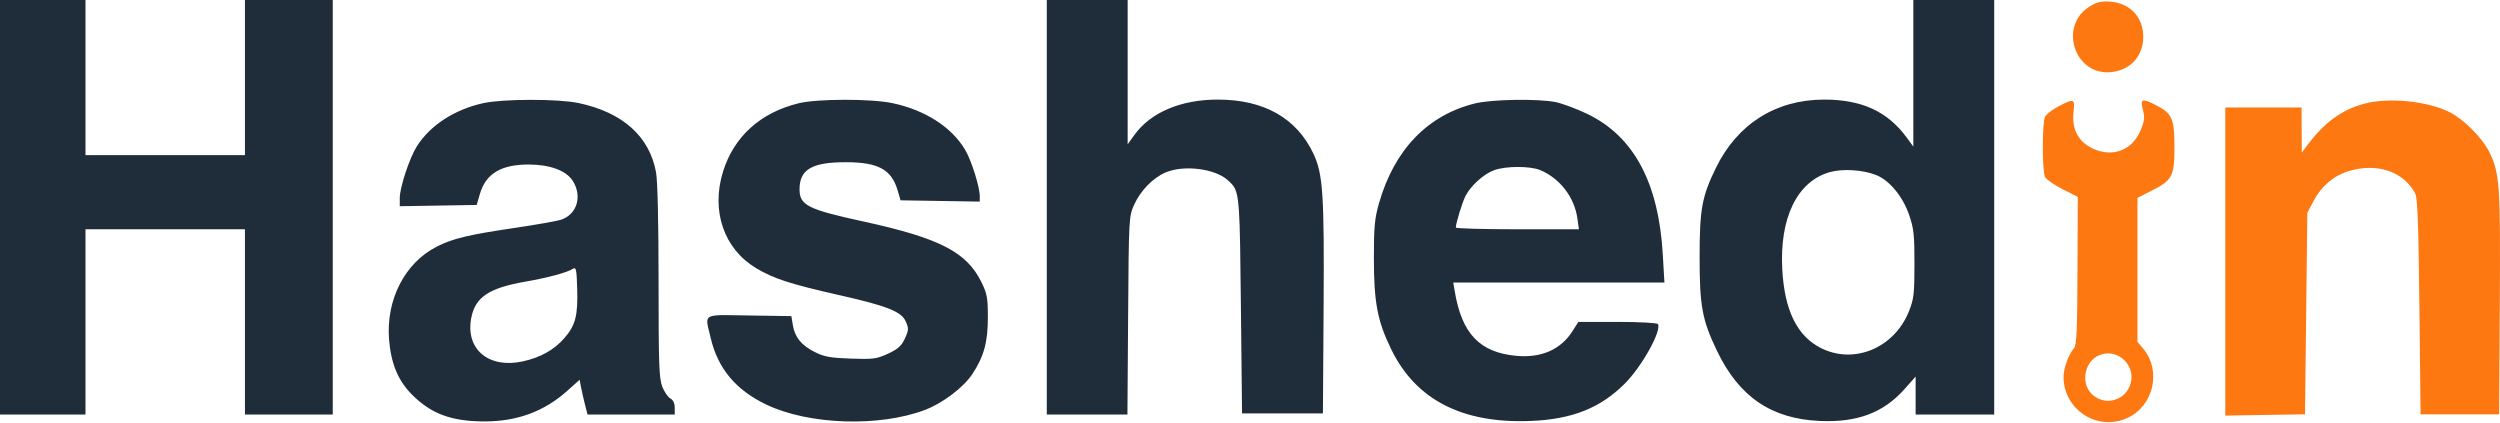 <svg xmlns="http://www.w3.org/2000/svg" width="1720" height="291" fill="none"><path fill="#FE7812" fill-rule="evenodd" d="M1452.76 49.587c-25.63 2.895-36.93-32.263-14.6-45.429 4.79-2.823 7.93-3.505 13.86-3.01 13.62 1.138 22.54 10.706 22.54 24.189 0 13.138-8.66 22.765-21.8 24.25Zm-45.72 30.618c.91-1.694 5.02-4.84 9.15-6.992 10.8-5.635 11.48-5.388 10.39 3.775-1.41 11.977 3.53 21.046 13.9 25.519 13.7 5.908 26.67.648 32.37-13.128 2.61-6.32 2.85-8.631 1.45-13.903-2-7.52-.57-8.03 8.91-3.18 11.22 5.735 12.81 9.296 12.81 28.724 0 20.317-1.38 22.93-16.06 30.355l-9.38 4.744v99.077l3.92 4.662c12.79 15.239 7.21 39.483-11.01 47.773-20.48 9.326-43.78-5.77-43.78-28.363 0-5.873 3.56-15.653 7.15-19.627 1.85-2.047 2.3-11.813 2.45-53.349l.2-50.843-10.41-5.257c-5.72-2.89-11.14-6.645-12.05-8.346-2.14-4.01-2.15-37.633-.01-41.641Zm219.17-8.743c-15.5 4.288-27.31 12.998-39.08 28.846l-3.49 4.695-.09-15.535-.09-15.535H1531v211.988l27.42-.435 27.43-.436.79-69.31.8-69.31 4.31-8.204c5.35-10.172 13.94-17.457 24.19-20.522 19.44-5.811 37.4.165 45.63 15.183 1.72 3.151 2.34 19.454 2.97 78.073l.8 74.09h54.05l.47-76.48c.5-81.982 0-89.115-7.25-103.99-4.65-9.537-17.32-22.304-27.07-27.291-15.28-7.812-42.47-10.483-59.33-5.827Zm-181.86 172.871c-9.9 4.061-13.02 18.419-5.71 26.224 8.11 8.652 22.01 6.107 26.58-4.869 5.5-13.194-7.74-26.741-20.87-21.355Z" clip-rule="evenodd"/><path fill="#1F2D3A" fill-rule="evenodd" d="M0 142.603v142.603h58.823V157.74h109.698v127.466h60.413V0h-60.413v106.753H58.823V0H0v142.603Zm720.188 0v142.603h55.486l.476-68.115c.47-67.265.523-68.217 4.152-76.252 4.404-9.754 13.067-18.611 21.762-22.255 12.561-5.265 33.876-2.586 42.632 5.355l.111.1.002.002c1.222 1.108 2.258 2.048 3.141 3.115 4.956 5.992 5.063 15.993 5.771 82.09l.012 1.074.795 74.09h55.644l.467-72.497c.506-78.261-.413-92.214-6.99-106.154-11.571-24.525-34.04-37.246-65.789-37.246-25.386 0-46.138 8.768-57.298 24.21l-4.73 6.541V0h-55.644v142.603Zm596.182-41.745V0h55.64v285.206h-54.05v-26.129l-7.76 8.724c-14.37 16.164-32.4 22.947-58.03 21.832-33.47-1.457-55.69-16.579-70.88-48.243-10.21-21.286-11.97-30.814-11.96-64.53.02-33.068 1.59-41.658 11.23-61.388 14.79-30.253 41.29-46.959 74.48-46.959 25.88 0 43.6 8.156 56.78 26.13l4.55 6.215ZM332.605 70.943c-19.826 4.315-36.698 15.28-45.867 29.805-4.979 7.888-11.699 28.226-11.699 35.402v5.733l26.464-.437 26.464-.436 2.17-7.463c4.123-14.179 14.692-20.484 34.116-20.35 14.129.097 25.056 4.13 29.588 10.92 7.045 10.553 3.263 23.461-7.938 27.093-2.828.918-17.661 3.518-32.963 5.778-30.684 4.53-41.555 7.162-52.45 12.695-21.987 11.166-35.027 36.604-32.803 63.992 1.353 16.65 6.261 28.347 15.943 38.001 13.116 13.076 27.005 18.204 49.501 18.272 22.47.069 41.175-6.799 56.981-20.917l8.675-7.749.984 5.19c.542 2.855 1.767 8.239 2.722 11.963l1.735 6.771h59.999v-4.724c0-2.992-1.095-5.311-2.989-6.327-1.643-.881-4.147-4.506-5.564-8.054-2.229-5.583-2.575-15.311-2.575-72.252 0-40.497-.665-69.432-1.729-75.251-4.524-24.768-22.939-41.26-53.26-47.696-13.93-2.958-51.835-2.934-65.505.041Zm164.842 47.108c7.486-24.11 25.791-40.639 52.063-47.014 12.954-3.142 49.647-3.19 64.454-.084 22.593 4.74 40.956 16.572 50.167 32.327 4.293 7.34 9.952 25.401 9.952 31.758v3.657l-27.251-.435-27.249-.437-2.032-6.901c-4.229-14.363-13.378-19.319-35.677-19.319-23.327 0-31.796 4.981-31.796 18.698 0 10.862 5.79 13.795 43.338 21.948 52.862 11.48 71.621 21.083 81.812 41.881 3.892 7.943 4.42 10.828 4.418 24.156-.001 17.127-2.702 26.993-10.704 39.099-6.108 9.241-20.453 20.081-32.657 24.676-31.565 11.883-79.902 10.245-109.056-3.698-21.026-10.056-33.339-24.807-38.294-45.875-.328-1.392-.645-2.663-.934-3.823l-.001-.003c-1.236-4.951-1.969-7.889-.841-9.602 1.644-2.499 7.247-2.393 21.021-2.133h.01c2.212.042 4.634.088 7.284.128l28.988.435.984 6.078c1.366 8.435 5.835 13.958 15.048 18.594 6.563 3.305 10.679 4.06 24.836 4.554 15.385.539 17.771.226 25.55-3.343 6.433-2.951 9.248-5.347 11.25-9.574 3.148-6.649 3.227-7.761.915-12.847-2.993-6.585-12.909-10.511-44.68-17.694-34.923-7.895-45.917-11.448-58.213-18.811-22.138-13.258-31.084-39.417-22.705-66.396Zm517.683-46.968c-32.754 7.935-55.79 31.773-66.358 68.666-3.019 10.542-3.554 16.26-3.546 37.907.009 30.557 2.462 43.35 12.066 62.937 16.951 34.574 48.908 50.918 95.858 49.028 28.42-1.142 47.84-8.846 64.67-25.654 11.81-11.797 25.57-36.532 22.81-41.001-.51-.833-12.81-1.493-27.83-1.493h-26.91l-3.89 6.174c-8.08 12.822-21.57 18.784-38.84 17.167-25.17-2.355-37.44-15.247-42.31-44.453l-.998-5.975h145.268l-1.13-19.346c-2.89-49.567-20.03-81.39-52.08-96.726-7.27-3.48-17.01-7.108-21.64-8.064-11.74-2.42-43.71-1.938-55.14.833Zm12.89 45.977c-7.01 2.503-15.98 10.519-19.66 17.576-2.23 4.259-6.71 18.79-6.75 21.909-.02.658 19.03 1.195 42.32 1.195h42.35l-1.01-7.339c-2-14.633-12.01-27.68-25.6-33.373-6.91-2.89-23.52-2.872-31.65.032Zm230.83 1.381c-22.37 6.32-34.61 31.478-32.64 67.035 1.57 28.118 10.17 45.638 26.47 53.922 22.81 11.594 50.55.075 60.66-25.189 3.38-8.442 3.79-11.966 3.81-32.57.01-20.017-.47-24.523-3.65-33.735-4.4-12.768-13.5-23.784-22.67-27.461-9.05-3.631-23.1-4.511-31.98-2.002Zm-897.033 75.263c15.22-2.647 28.504-6.256 32.458-8.819 2.051-1.329 2.448.57 2.839 13.551.568 18.79-1.184 25.484-8.998 34.381-7.037 8.011-16.475 13.239-28.618 15.849-23.336 5.015-39.283-8.392-35.313-29.689 2.713-14.555 12.05-20.825 37.632-25.273Z" clip-rule="evenodd"/></svg>